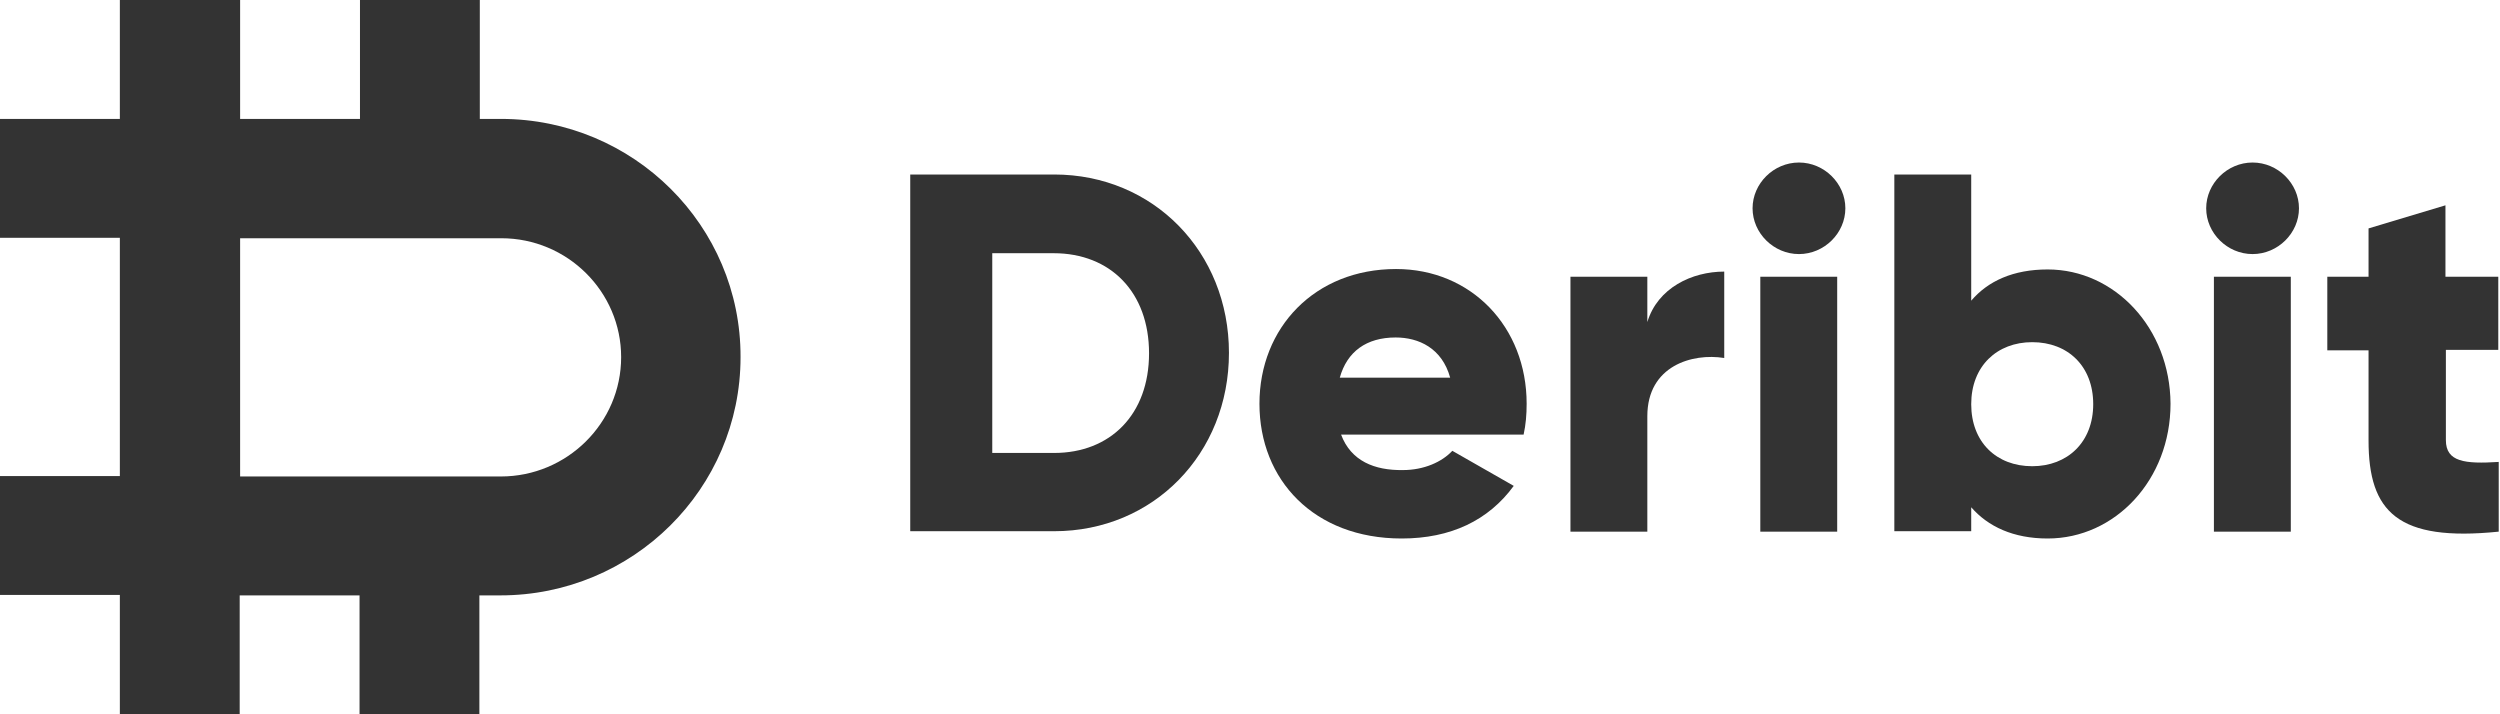 <svg width="105" height="30" viewBox="0 0 105 30" fill="none" xmlns="http://www.w3.org/2000/svg">
<g clip-path="url(#clip0_103_284)">
<path d="M21.036 4.994H20.152V0H15.119V4.994H10.085V0H5.034V4.994H0V9.988H5.034V19.994H0V24.988H5.034V30H10.067V25.006H15.101V30H20.134V25.006H21.018C26.575 25.006 31.103 20.533 31.103 15C31.121 9.485 26.611 4.994 21.036 4.994ZM21.036 20.012H10.085V10.006H21.054C23.832 10.006 26.088 12.252 26.088 15C26.088 17.767 23.814 20.012 21.036 20.012Z" fill="#333333"/>
<path d="M44.273 7.329H38.23V22.311H44.273C48.441 22.311 51.616 19.06 51.616 14.82C51.616 10.581 48.441 7.329 44.273 7.329ZM44.273 19.024H41.675V10.635H44.255C46.637 10.635 48.26 12.27 48.26 14.838C48.26 17.407 46.637 19.024 44.273 19.024Z" fill="#333333"/>
<path d="M56.325 18.252H63.992C64.082 17.838 64.119 17.425 64.119 16.958C64.119 13.725 61.791 11.299 58.634 11.299C55.224 11.299 52.897 13.761 52.897 16.958C52.897 20.156 55.188 22.617 58.869 22.617C60.925 22.617 62.513 21.862 63.577 20.407L60.998 18.934C60.565 19.401 59.807 19.743 58.923 19.743C57.732 19.761 56.74 19.365 56.325 18.252ZM56.271 15.862C56.577 14.767 57.389 14.174 58.616 14.174C59.59 14.174 60.565 14.623 60.907 15.862H56.271Z" fill="#333333"/>
<path d="M69.188 13.527V11.623H65.959V22.329H69.188V17.479C69.188 15.359 71.082 14.82 72.418 15.036V11.407C71.064 11.407 69.621 12.09 69.188 13.527Z" fill="#333333"/>
<path d="M75.557 10.671C76.621 10.671 77.505 9.79 77.505 8.748C77.505 7.707 76.621 6.826 75.557 6.826C74.492 6.826 73.608 7.707 73.608 8.748C73.608 9.79 74.492 10.671 75.557 10.671ZM73.933 22.329H77.162V11.623H73.933V22.329Z" fill="#333333"/>
<path d="M86.002 11.317C84.559 11.317 83.495 11.802 82.791 12.629V7.329H79.562V22.311H82.791V21.305C83.495 22.114 84.559 22.617 86.002 22.617C88.835 22.617 91.162 20.156 91.162 16.958C91.144 13.778 88.817 11.317 86.002 11.317ZM85.353 19.581C83.856 19.581 82.791 18.575 82.791 16.976C82.791 15.377 83.874 14.371 85.353 14.371C86.85 14.371 87.915 15.377 87.915 16.976C87.915 18.575 86.832 19.581 85.353 19.581Z" fill="#333333"/>
<path d="M94.608 10.671C95.673 10.671 96.557 9.79 96.557 8.748C96.557 7.707 95.673 6.826 94.608 6.826C93.544 6.826 92.66 7.707 92.66 8.748C92.66 9.79 93.544 10.671 94.608 10.671ZM92.984 22.329H96.214V11.623H92.984V22.329Z" fill="#333333"/>
<path d="M104.928 14.695V11.623H102.709V8.623L99.479 9.593V11.623H97.747V14.713H99.479V18.503C99.479 21.503 100.706 22.761 104.946 22.329V19.401C103.521 19.491 102.727 19.401 102.727 18.485V14.695H104.928Z" fill="#333333"/>
</g>
<defs>
<clipPath id="clip0_103_284">
<rect width="105" height="30" fill="white"/>
</clipPath>
</defs>
</svg>
